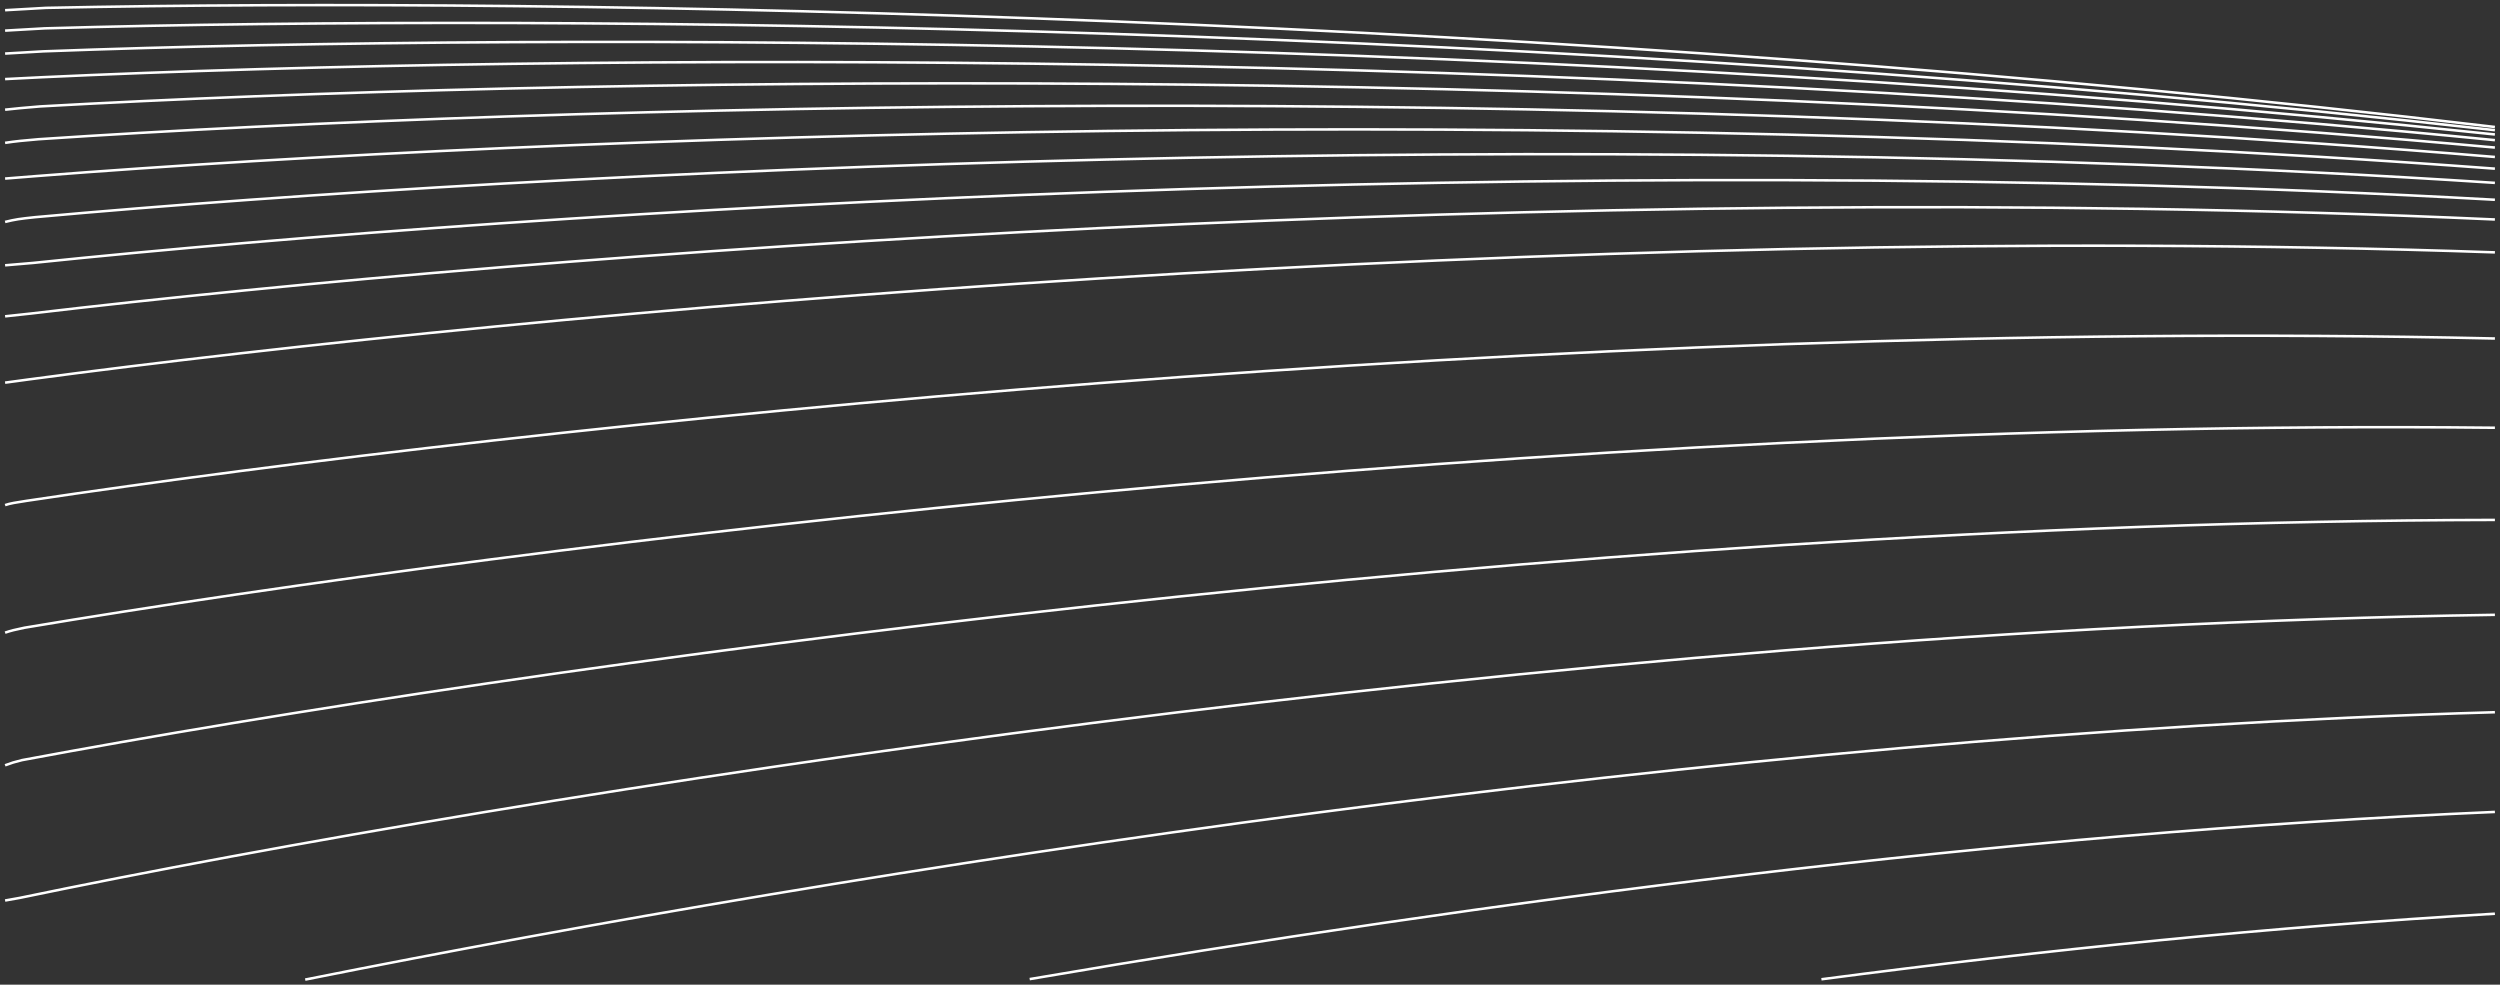 <svg xmlns="http://www.w3.org/2000/svg" width="490" height="193" fill="none"><rect width="100%" height="100%" fill="#333333" stroke="none"/><path d="m1 2 8.025-.458C111.017-.619 305.307 3.003 489 24.889M1 6l7.765-.444C110.576 2.604 305.314 4.765 489 25.514M1 10.5l7.487-.436C110.102 6.259 305.322 6.829 489 26.355M1 15.5l7.193-.361C109.596 10.413 305.333 9.257 489 27.47M1 21.5c2.234-.255 3.77-.38 6.881-.644C109.057 15.14 305.346 12.112 489 28.921M1 28c2.111-.319 3.656-.464 6.553-.711C108.482 20.512 305.362 15.456 489 30.766M1 35l6.208-.495C107.872 26.59 305.38 19.344 489 33.058M1 43.5c2-.5 2.883-.616 5.846-.93C107.225 33.438 305.4 23.824 489 35.843M1 52l5.467-.464C106.54 41.103 305.422 28.932 489 39.154M1 62l5.071-.549C105.815 49.628 305.447 34.696 489 43.019M1 75l4.658-.634C105.049 61.06 305.473 43.149 489 49.465M1 99c.963-.337 2.121-.515 4.148-.827l.081-.012C104.24 83.273 305.5 62.144 489 66.347M1 124c1.093-.375 1.888-.574 3.782-.963C103.386 106.462 305.526 81.859 489 83.84M1 150c1.16-.44 1.888-.67 3.318-1.017 98.165-18.373 301.232-46.73 484.681-47.078M1 176.5l2.837-.507c97.694-20.29 301.733-52.704 485.162-55.489M59.822 192C167.759 170.413 335.917 144.041 489 139.596m-287.183 52.309c89.362-15.276 191.371-28.604 287.183-32.767m-132 32.799c44.144-5.798 88.734-10.326 132-12.851" stroke="#fff" stroke-width=".5"/></svg>